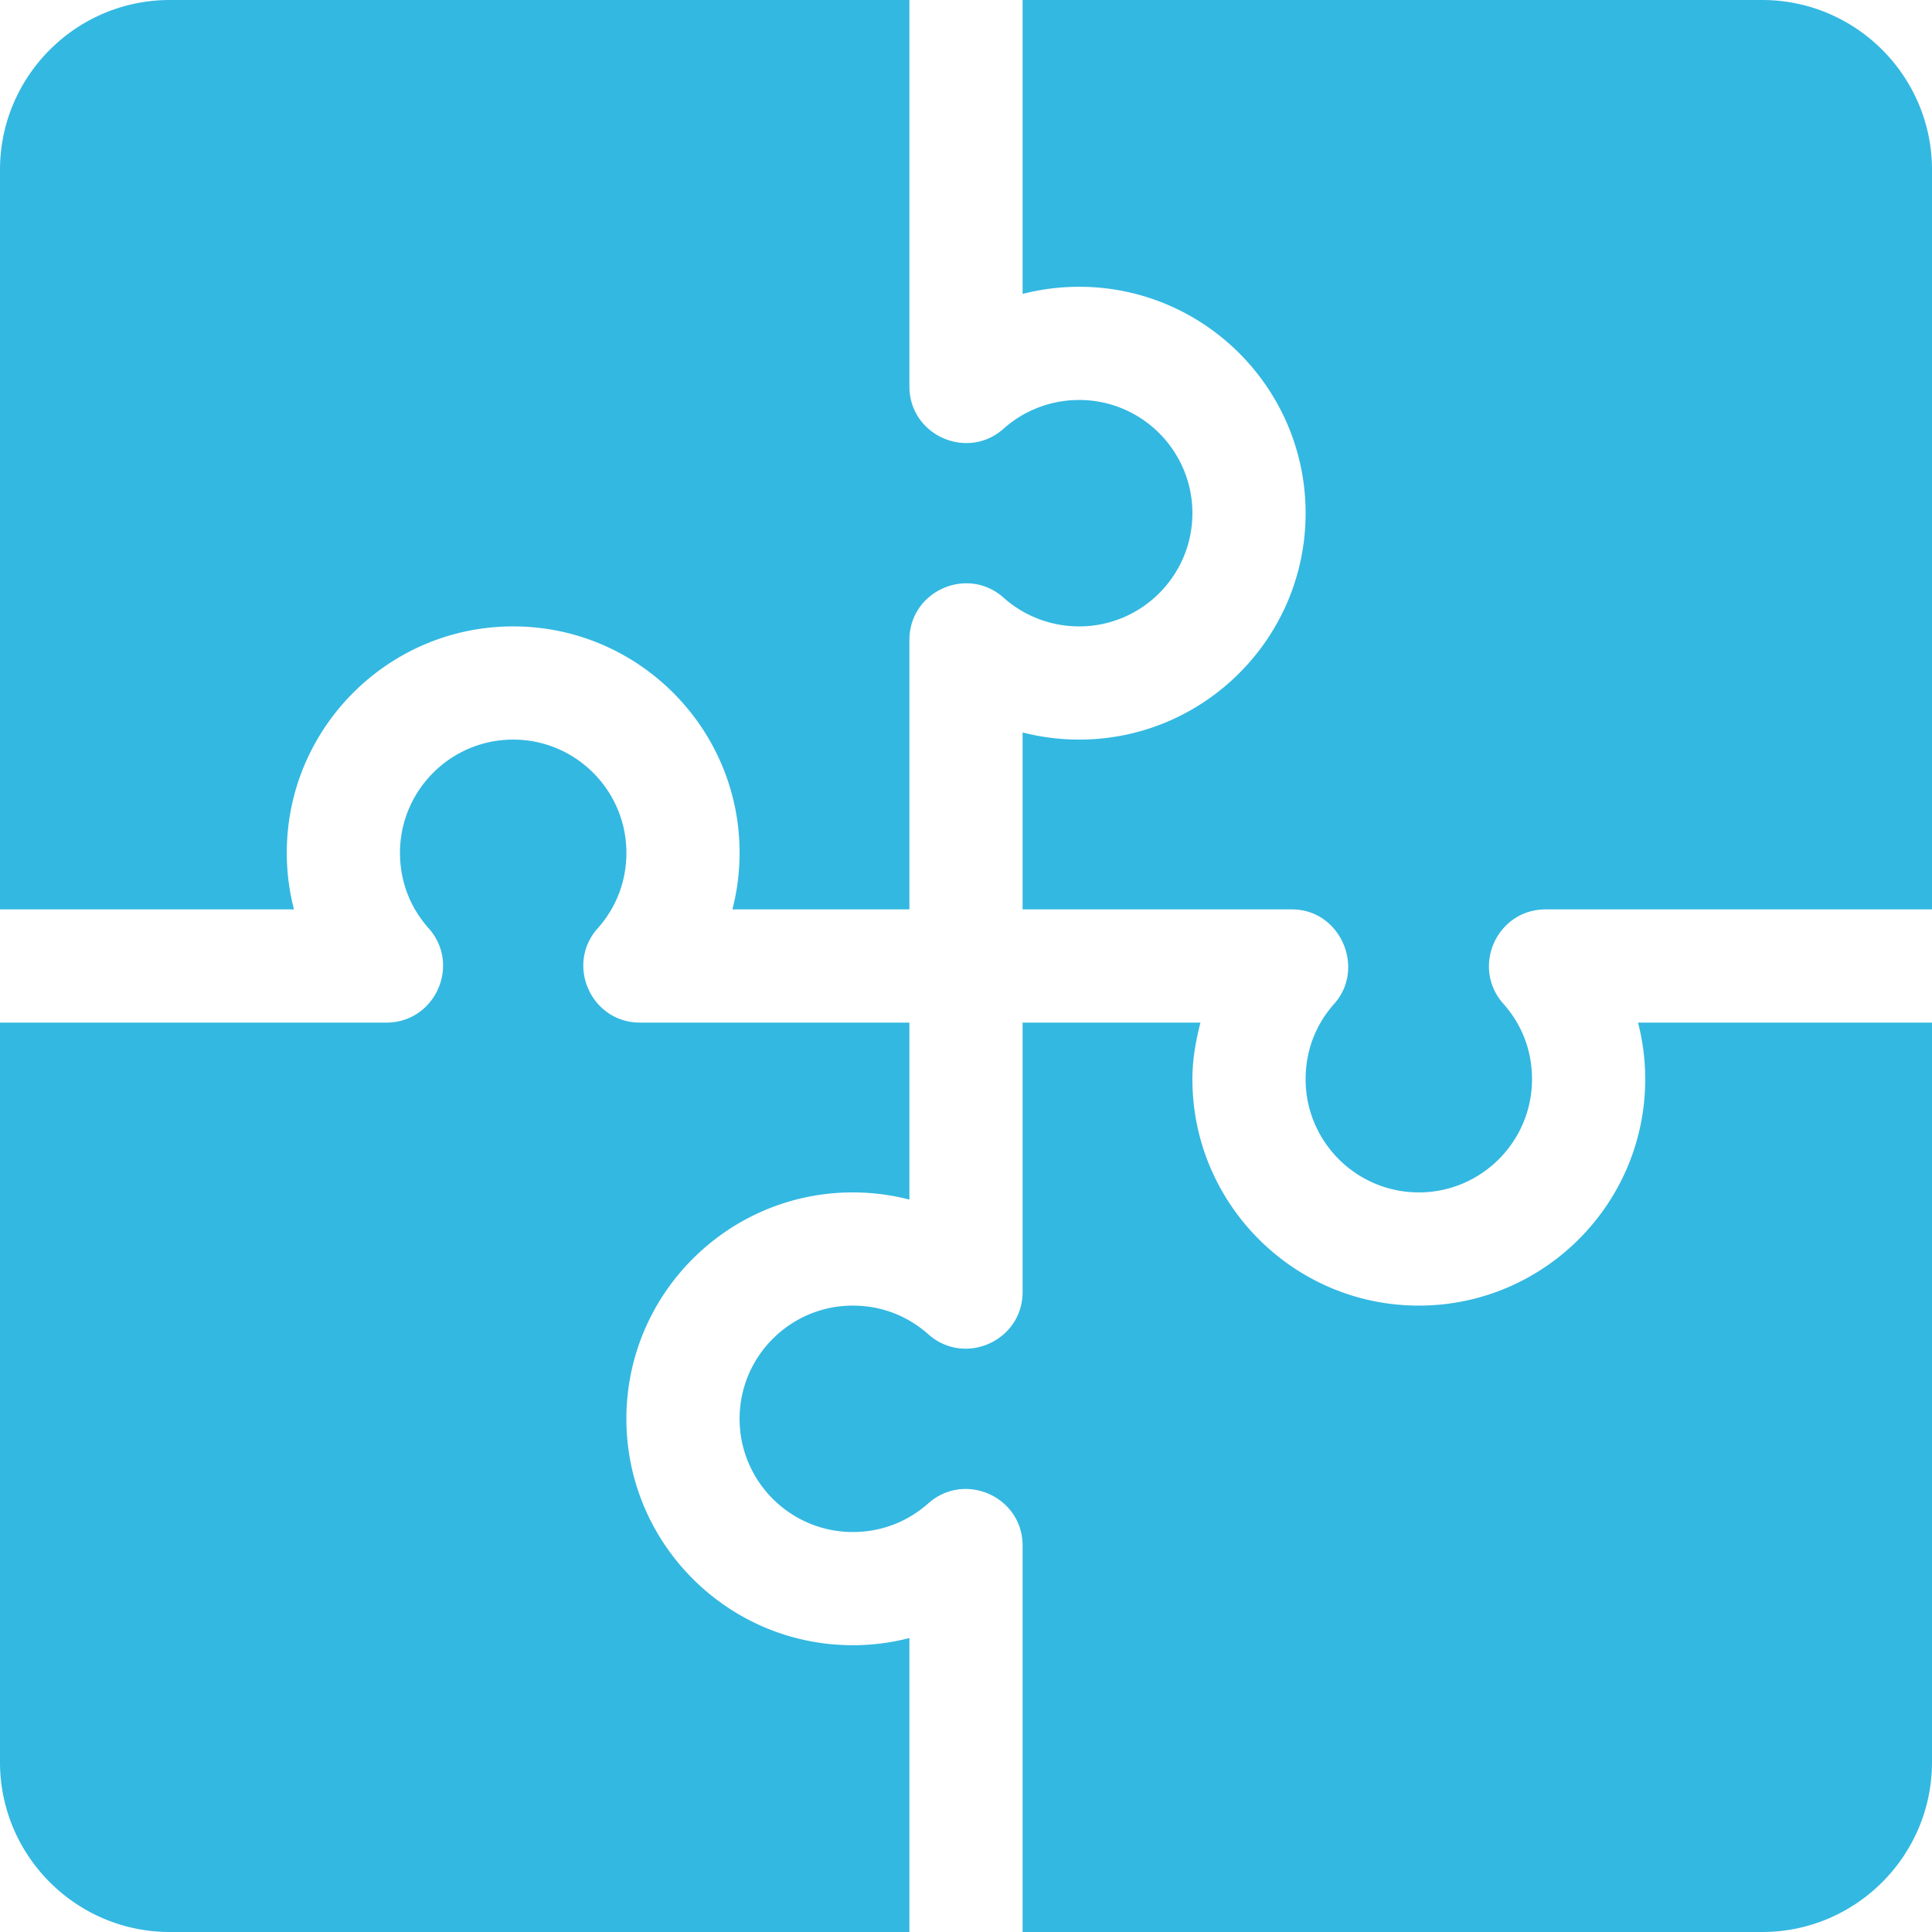 <svg xmlns="http://www.w3.org/2000/svg" version="1.1" xmlns:xlink="http://www.w3.org/1999/xlink" width="512" height="512" x="0" y="0" viewBox="0 0 512 512" style="enable-background:new 0 0 512 512" xml:space="preserve" class=""><g><path d="M467 0H271v77.89A60.485 60.485 0 0 1 286 76c33.076 0 60 26.909 60 60s-26.924 60-60 60a60.485 60.485 0 0 1-15-1.89V241h71.396c12.823 0 19.543 15.579 11.221 24.976C348.637 271.557 346 278.485 346 286c0 16.538 13.447 30 30 30s30-13.462 30-30c0-7.515-2.637-14.443-7.617-20.024-8.577-9.664-1.699-24.976 11.221-24.976H512V45c0-24.814-20.186-45-45-45z" fill="#33b8e1" opacity="1" data-original="#000000" class=""></path><path d="M286 106c-7.412 0-14.531 2.695-20.039 7.603-9.556 8.569-24.961 1.787-24.961-11.207V0H45C20.186 0 0 20.186 0 45v196h77.904A59.843 59.843 0 0 1 76 226c0-33.091 26.924-60 60-60s60 26.909 60 60c0 5.098-.645 10.137-1.904 15H241v-71.396c0-12.995 15.405-19.775 24.961-11.206C271.469 163.305 278.588 166 286 166c16.553 0 30-13.462 30-30s-13.447-30-30-30z" fill="#33b8e1" opacity="1" data-original="#000000" class=""></path><path d="M226 316c5.098 0 10.137.645 15 1.904V271h-71.396c-12.92 0-19.797-15.313-11.221-24.976 4.98-5.581 7.617-12.51 7.617-20.024 0-16.538-13.447-30-30-30s-30 13.462-30 30c0 7.515 2.637 14.443 7.617 20.024 8.577 9.662 1.699 24.976-11.221 24.976H0v196c0 24.814 20.186 45 45 45h196v-77.904A59.797 59.797 0 0 1 226 436c-33.076 0-60-26.909-60-60s26.924-60 60-60z" fill="#33b8e1" opacity="1" data-original="#000000" class=""></path><path d="M434.096 271A59.843 59.843 0 0 1 436 286c0 33.091-26.924 60-60 60s-60-26.909-60-60c0-5.129.875-10.118 2.133-15H271v71.396c0 12.913-15.302 19.792-24.961 11.221C240.414 348.637 233.5 346 226 346c-16.553 0-30 13.462-30 30s13.447 30 30 30c7.5 0 14.414-2.637 20.039-7.617 9.679-8.557 24.961-1.697 24.961 11.221V512h196c24.814 0 45-20.186 45-45V271h-77.904z" fill="#33b8e1" opacity="1" data-original="#000000" class=""></path></g></svg>